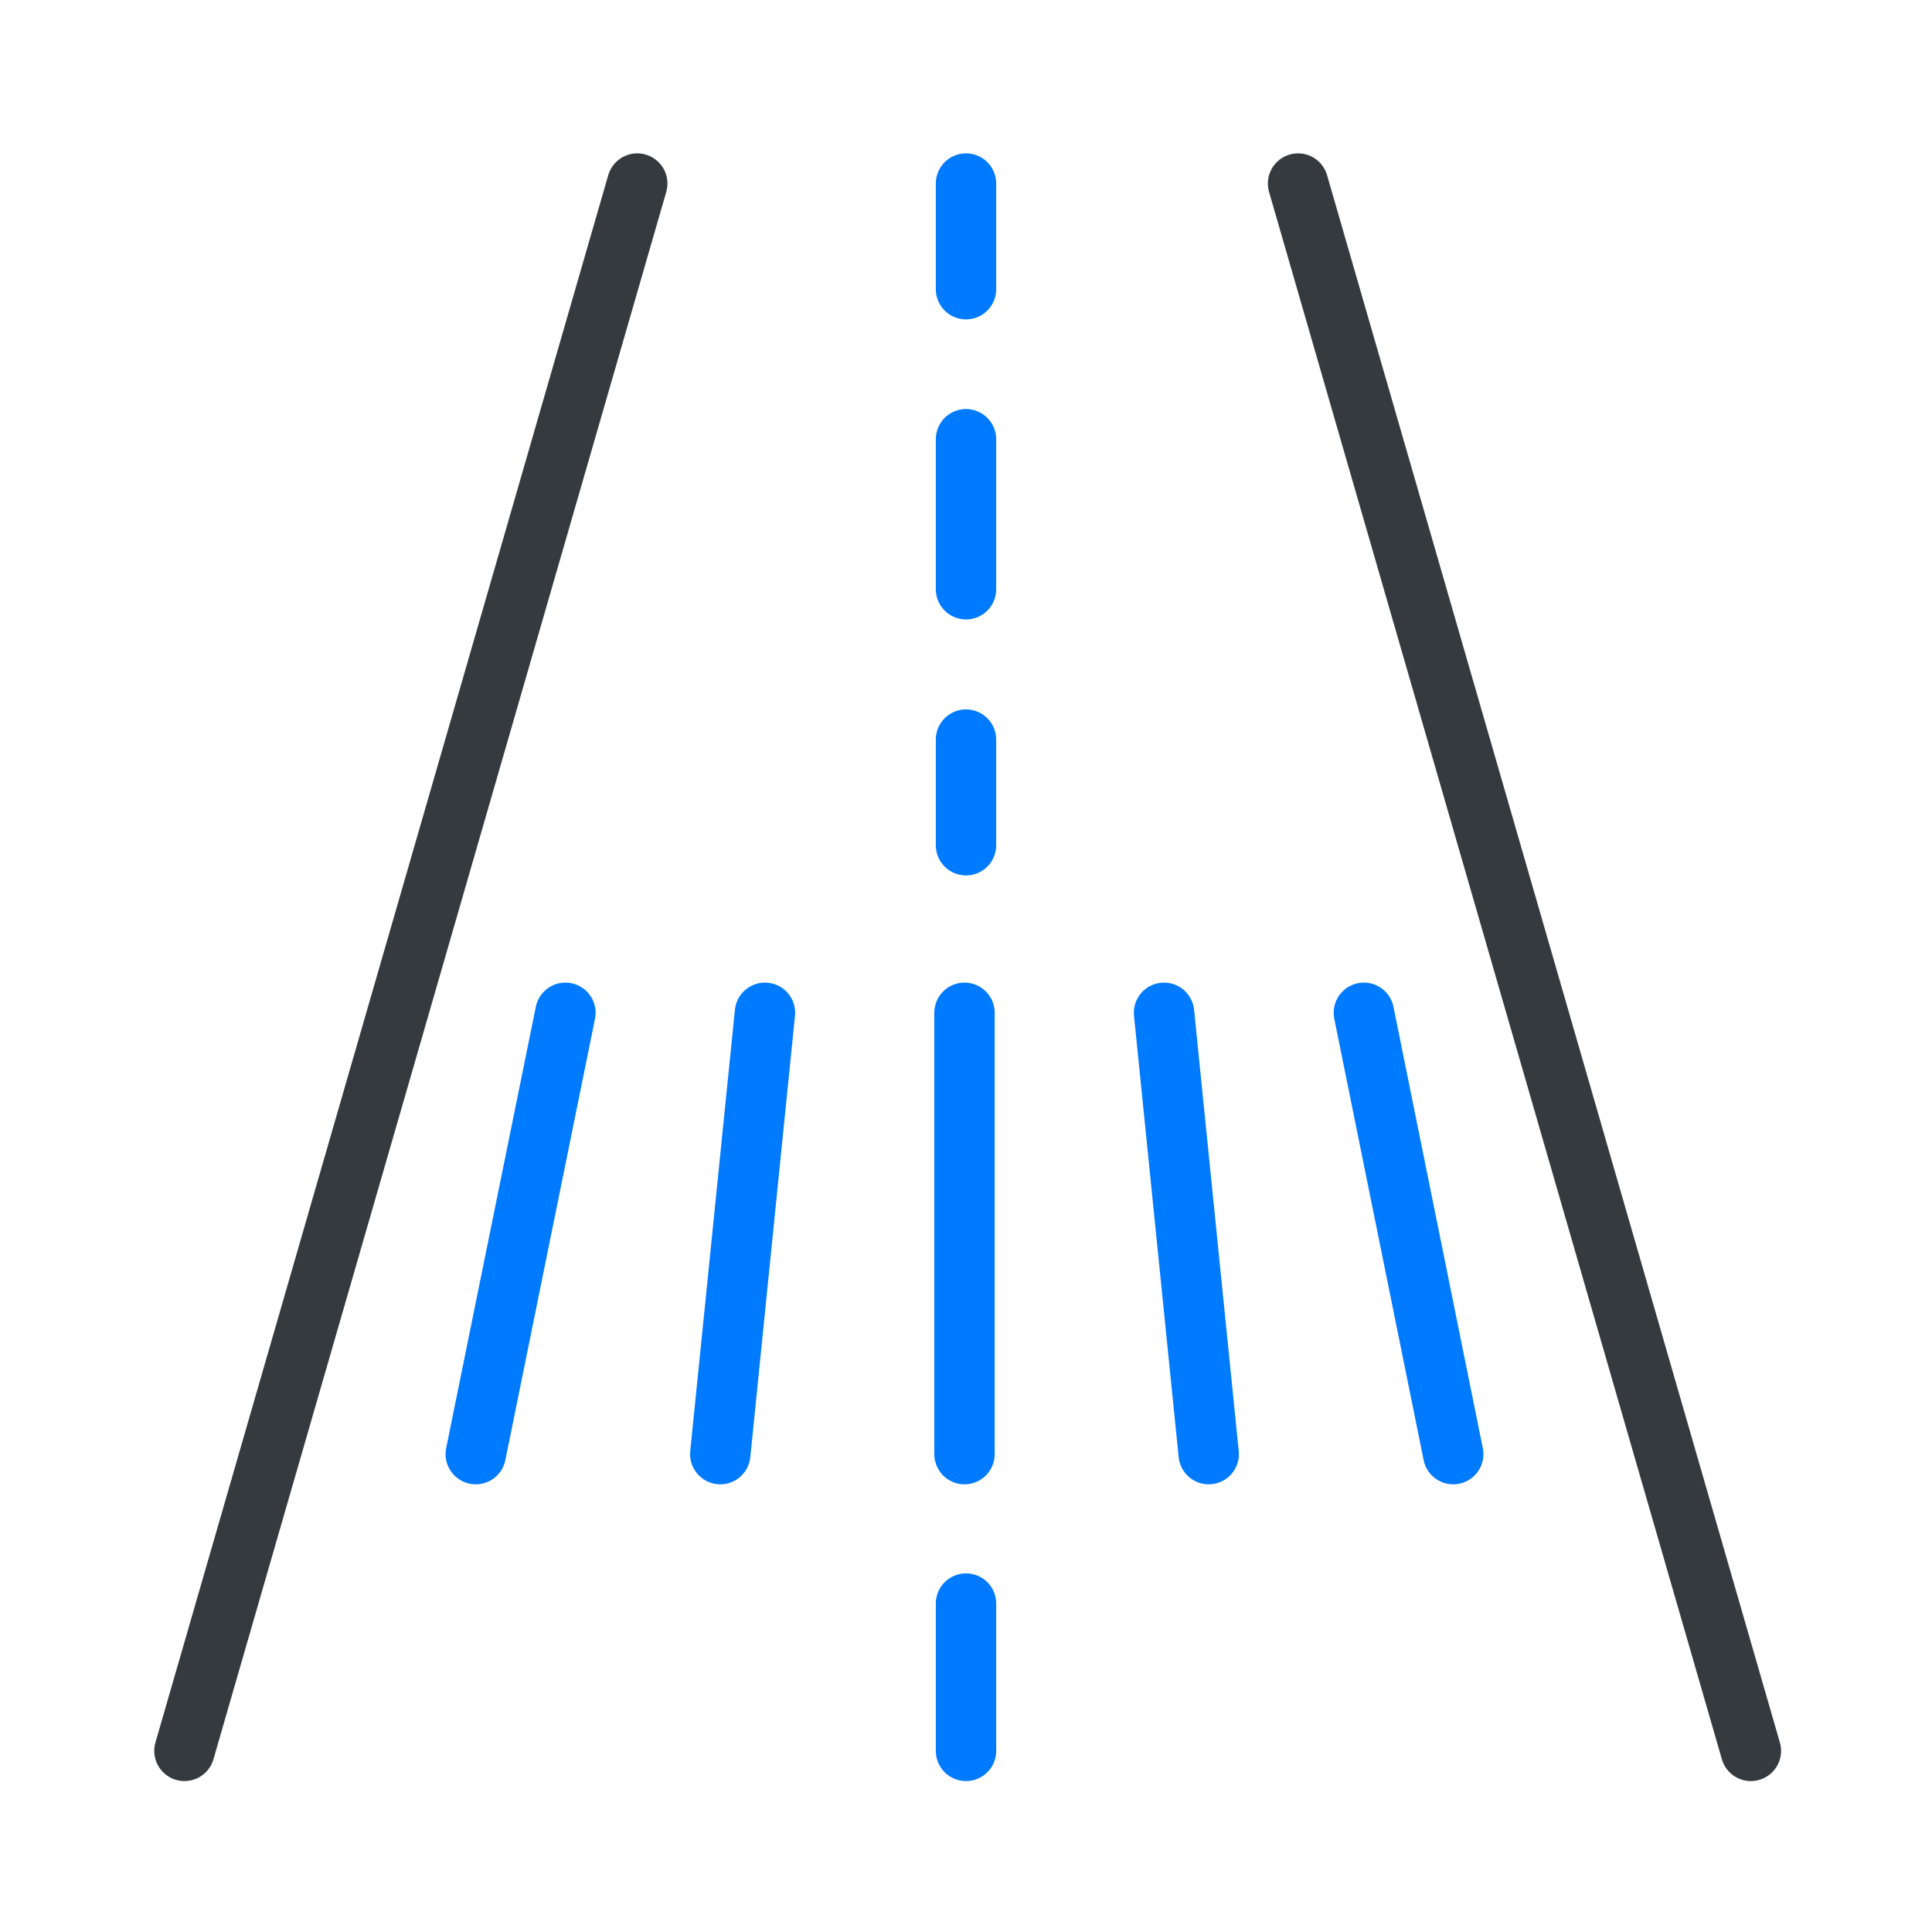 <?xml version="1.0" encoding="UTF-8"?>
<svg id="Layer_1" xmlns="http://www.w3.org/2000/svg" viewBox="0 0 64 64">
  <defs>
    <style>
      .cls-1 {
        stroke-dasharray: 4.88;
      }

      .cls-1, .cls-2, .cls-3, .cls-4 {
        fill: none;
        stroke-linecap: round;
        stroke-linejoin: round;
        stroke-width: 2px;
      }

      .cls-1, .cls-2, .cls-4 {
        stroke: #007aff;
      }

      .cls-3 {
        stroke: #343a3e;
      }

      .cls-4 {
        stroke-dasharray: 4.97 4.97;
      }
    </style>
  </defs>
  <line class="cls-3" x1="21.11" y1="6.08" x2="6.11" y2="58"/>
  <line class="cls-3" x1="43" y1="6.08" x2="58" y2="58"/>
  <g>
    <line class="cls-2" x1="32" y1="6.08" x2="32" y2="9.58"/>
    <line class="cls-4" x1="32" y1="14.55" x2="32" y2="22.01"/>
    <line class="cls-2" x1="32" y1="24.5" x2="32" y2="28"/>
  </g>
  <line class="cls-1" x1="32" y1="53.12" x2="32" y2="58"/>
  <g>
    <line class="cls-2" x1="18.73" y1="33.55" x2="15.76" y2="48.17"/>
    <line class="cls-2" x1="25.34" y1="33.55" x2="23.86" y2="48.17"/>
    <line class="cls-2" x1="31.95" y1="33.55" x2="31.95" y2="48.17"/>
    <line class="cls-2" x1="38.56" y1="33.55" x2="40.04" y2="48.17"/>
    <line class="cls-2" x1="45.18" y1="33.55" x2="48.14" y2="48.17"/>
  </g>
</svg>